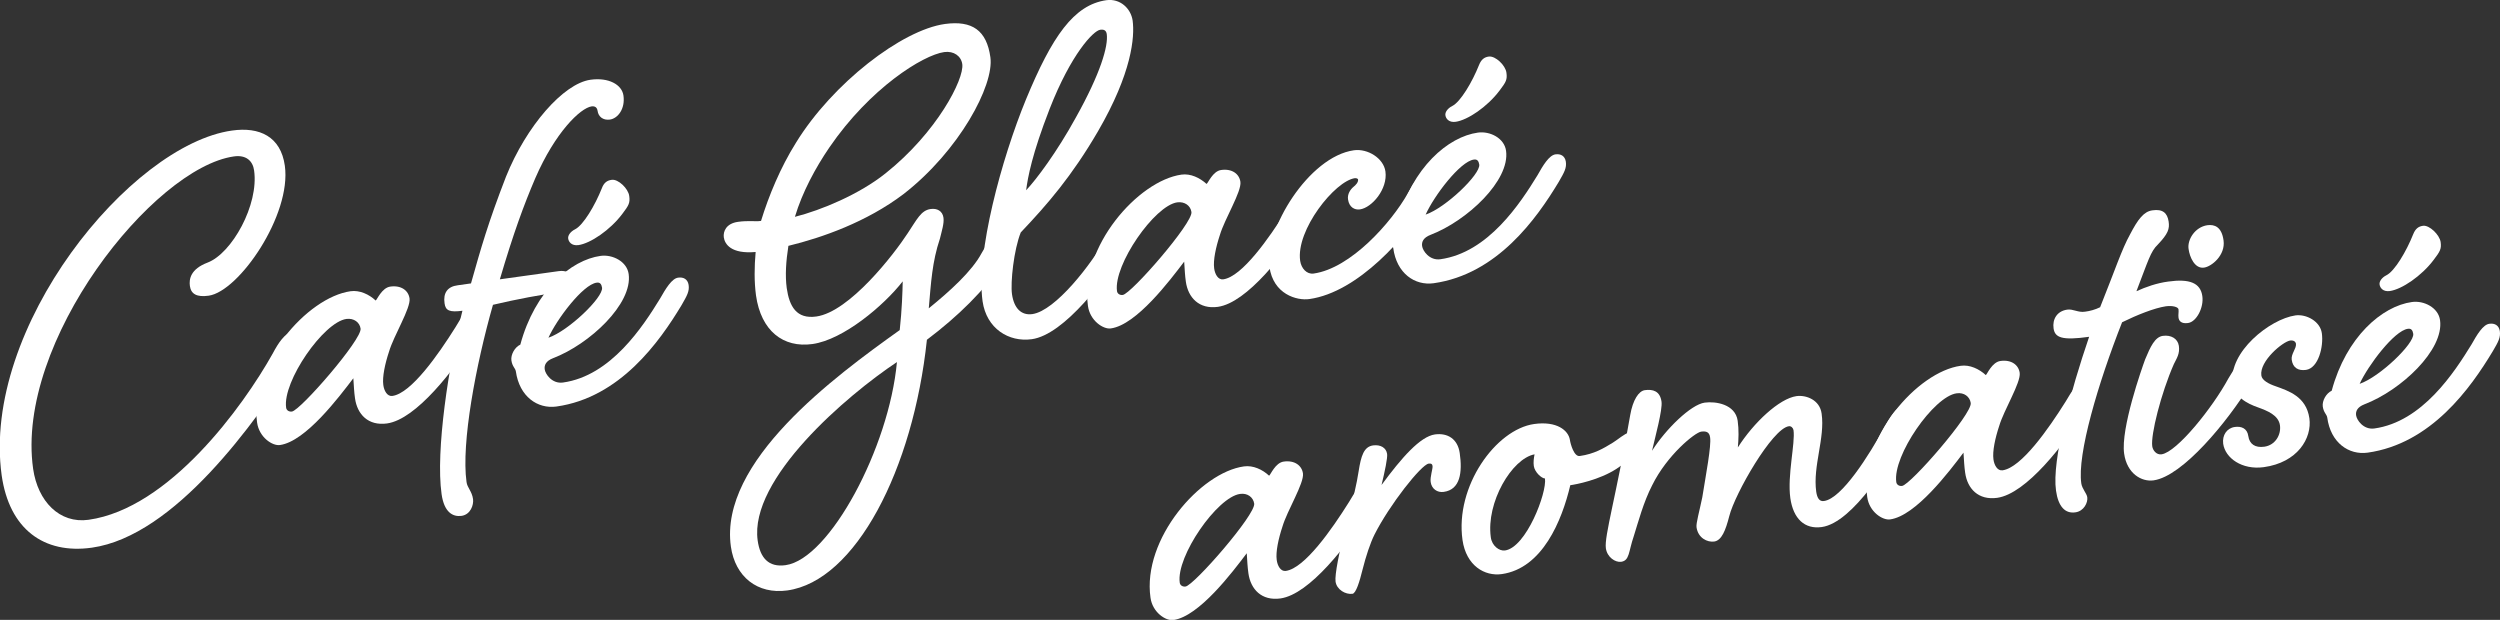 <svg width="242" height="60" viewBox="0 0 242 60" fill="none" xmlns="http://www.w3.org/2000/svg">
<rect x="0" y="0" width="242" height="60" fill="#333333" stroke="none"/>
<g clip-path="url(#clip0)">
<path d="M27.572 16.04C28.238 20.792 23.138 28.209 20.201 28.623C19.048 28.785 18.489 28.461 18.381 27.687C18.291 27.021 18.435 26.049 20.093 25.419C22.454 24.519 25.067 19.82 24.598 16.508C24.472 15.572 23.823 14.978 22.652 15.14C14.849 16.238 1.459 33.07 3.207 45.383C3.658 48.533 5.766 50.711 8.578 50.315C16.381 49.217 23.517 39.37 26.4 34.222C26.977 33.124 27.59 32.26 28.256 32.151C28.869 32.062 29.301 32.295 29.373 32.89C29.464 33.502 29.175 33.934 28.617 34.798C24.724 40.864 16.921 51.882 8.884 53.016C4.235 53.664 0.901 51.215 0.162 46.013C-1.82 31.72 12.614 14.024 22.454 12.638C25.121 12.259 27.175 13.214 27.572 16.04Z" fill="white"/>
<path d="M37.789 27.741C38.834 27.597 39.537 28.119 39.645 28.893C39.771 29.829 38.113 32.493 37.663 34.023C37.266 35.211 36.996 36.49 37.104 37.264C37.176 37.822 37.482 38.398 37.987 38.326C39.807 38.074 42.438 34.311 44.096 31.665C44.636 30.747 45.231 29.757 45.844 29.667C46.349 29.595 46.763 29.811 46.853 30.369C46.943 30.981 46.709 31.395 46.168 32.331C43.952 35.859 40.276 40.594 37.464 40.99C35.644 41.242 34.581 40.108 34.365 38.56C34.275 37.948 34.257 37.39 34.203 36.616C32.815 38.434 29.589 42.736 27.102 43.078C26.381 43.186 25.084 42.34 24.886 40.9C24.093 35.211 29.733 28.785 33.932 28.191C34.815 28.065 35.734 28.497 36.365 29.091C36.491 29.037 36.96 27.849 37.789 27.741ZM27.697 39.46C27.733 39.73 27.985 39.874 28.256 39.838C29.085 39.73 35.05 32.853 34.905 31.809C34.815 31.197 34.257 30.783 33.536 30.873C31.319 31.179 27.337 36.922 27.697 39.46Z" fill="white"/>
<path d="M44.313 27.614L45.592 27.434C46.566 23.978 47.25 21.566 48.98 17.101C50.945 12.205 54.531 8.1 57.144 7.722C58.91 7.47 60.207 8.19 60.351 9.252C60.532 10.531 59.811 11.467 59.036 11.575C58.369 11.665 57.919 11.287 57.846 10.729C57.792 10.405 57.612 10.261 57.27 10.297C56.171 10.459 53.738 12.817 51.81 17.263C50.71 19.838 49.719 22.52 48.386 27.038L54.08 26.246C54.801 26.138 55.414 26.462 55.486 27.002C55.576 27.614 55.071 28.136 54.585 28.208C52.314 28.532 50.008 28.965 47.719 29.505C46.061 35.319 44.637 42.898 45.16 46.66C45.232 47.218 45.682 47.542 45.791 48.316C45.863 48.874 45.556 49.811 44.673 49.937C43.844 50.045 42.997 49.612 42.745 47.83C42.151 43.636 43.448 35.229 44.764 30.081C43.538 30.243 43.124 30.081 43.033 29.36C42.889 28.37 43.304 27.74 44.313 27.614Z" fill="white"/>
<path d="M65.649 26.876C66.154 26.804 66.568 27.02 66.658 27.578C66.748 28.191 66.514 28.605 65.974 29.541C63.829 33.105 60.009 38.487 53.864 39.352C52.044 39.604 50.278 38.398 49.935 35.949C49.881 35.625 49.593 35.499 49.503 34.887C49.431 34.329 49.827 33.609 50.368 33.357C51.773 28.137 55.251 25.166 58.135 24.77C59.288 24.608 60.694 25.31 60.856 26.534C61.252 29.415 57.071 33.321 53.539 34.671C52.836 34.941 52.674 35.355 52.728 35.751C52.782 36.201 53.431 37.173 54.494 37.029C59.144 36.381 62.243 31.593 63.901 28.892C64.442 27.938 65.037 26.948 65.649 26.876ZM53.089 32.691C55.035 32.025 58.405 28.785 58.279 27.848C58.225 27.524 58.099 27.308 57.756 27.362C56.423 27.542 53.9 30.891 53.089 32.691ZM60.91 18.974C61 19.64 60.874 19.874 60.243 20.702C59.054 22.286 57.143 23.564 55.99 23.726C55.323 23.816 55.035 23.402 54.999 23.078C54.963 22.808 55.197 22.43 55.666 22.196C56.459 21.8 57.594 19.892 58.261 18.218C58.459 17.677 58.783 17.461 59.216 17.407C59.846 17.317 60.82 18.253 60.91 18.974Z" fill="white"/>
<path d="M95.87 5.544C96.248 8.244 92.86 14.599 87.454 18.793C83.886 21.493 79.579 23.006 76.317 23.798C76.083 25.292 75.993 26.66 76.155 27.884C76.407 29.648 77.092 30.908 79.02 30.638C82.228 30.188 86.535 24.626 87.868 22.573C88.751 21.259 89.148 20.359 90.085 20.233C90.698 20.143 91.238 20.413 91.329 21.079C91.401 21.637 91.166 22.339 90.986 23.096C90.229 25.346 90.121 27.38 89.905 29.846C91.923 28.208 94.086 26.264 95.023 24.5C95.617 23.509 96.05 22.555 96.771 22.447C97.383 22.357 97.798 22.591 97.888 23.186C97.978 23.798 97.816 24.32 97.077 25.436C95.311 28.1 92.734 30.62 89.725 32.889C88.391 45.472 82.805 56.237 76.209 57.155C73.326 57.551 71.163 55.841 70.749 52.907C69.596 44.68 80.786 36.453 87.094 31.952C87.31 29.954 87.364 28.244 87.382 27.236C85.562 29.576 81.633 32.889 78.642 33.303C75.813 33.699 73.668 32.024 73.182 28.604C73.001 27.272 73.019 25.814 73.146 24.392C70.749 24.608 70.154 23.617 70.064 22.97C69.992 22.411 70.28 21.637 71.434 21.475C71.938 21.403 72.335 21.403 72.713 21.403C73.11 21.403 73.236 21.439 73.668 21.385C74.407 18.973 75.542 16.219 77.056 13.807C80.588 8.064 87.31 2.897 91.473 2.321C94.122 1.961 95.509 2.951 95.87 5.544ZM86.823 35.049C81.976 38.271 72.497 46.354 73.344 52.33C73.578 53.987 74.389 54.941 76.047 54.707C80.3 54.113 86.066 43.33 86.823 35.049ZM80.282 14.275C78.966 16.201 77.669 18.577 76.948 20.989C79.507 20.341 83.183 18.811 85.724 16.777C90.698 12.816 93.347 7.65 93.149 6.21C93.04 5.436 92.338 4.914 91.401 5.04C89.346 5.328 84.21 8.532 80.282 14.275Z" fill="white"/>
<path d="M108.953 20.792C109.458 20.72 109.872 20.936 109.962 21.494C110.053 22.106 109.818 22.52 109.278 23.456C107.115 26.966 103.024 32.403 99.871 32.835C97.654 33.141 95.492 31.809 95.113 29.163C94.465 24.518 96.951 15.373 99.312 9.631C101.835 3.528 103.944 0.468 107.097 0.018C108.431 -0.162 109.458 0.81 109.638 1.98C109.854 3.582 109.566 7.056 106.286 12.709C103.745 17.065 101.403 19.766 98.808 22.502C98.141 24.176 97.799 27.326 97.961 28.479C98.159 29.865 98.88 30.549 99.925 30.405C102.141 30.099 105.674 25.598 107.205 22.79C107.746 21.854 108.341 20.882 108.953 20.792ZM101.601 10.549C99.907 14.905 99.492 17.155 99.33 18.416C100.321 17.371 102.304 14.725 104.142 11.377C106.539 7.092 107.295 4.446 107.133 3.294C107.079 2.97 106.899 2.826 106.502 2.88C105.836 2.97 103.673 5.238 101.601 10.549Z" fill="white"/>
<path d="M118.215 16.454C119.261 16.31 119.963 16.832 120.072 17.606C120.198 18.542 118.54 21.206 118.089 22.736C117.693 23.924 117.422 25.203 117.531 25.977C117.603 26.535 117.909 27.111 118.414 27.039C120.234 26.787 122.865 23.024 124.523 20.378C125.063 19.46 125.658 18.47 126.271 18.38C126.775 18.308 127.19 18.524 127.28 19.082C127.37 19.694 127.136 20.108 126.595 21.044C124.378 24.572 120.702 29.307 117.891 29.703C116.071 29.955 115.008 28.803 114.791 27.273C114.701 26.661 114.683 26.103 114.629 25.328C113.242 27.147 110.016 31.449 107.529 31.791C106.808 31.899 105.511 31.053 105.313 29.613C104.52 23.924 110.16 17.498 114.359 16.904C115.242 16.778 116.143 17.21 116.792 17.804C116.936 17.75 117.386 16.562 118.215 16.454ZM108.124 28.173C108.16 28.443 108.412 28.587 108.682 28.551C109.511 28.443 115.494 21.566 115.332 20.522C115.242 19.91 114.683 19.496 113.962 19.586C111.764 19.892 107.781 25.634 108.124 28.173Z" fill="white"/>
<path d="M138.003 16.706C138.507 16.634 138.922 16.849 139.012 17.408C139.102 18.02 138.868 18.434 138.327 19.37C136.182 22.934 131.461 28.281 126.758 28.947C125.532 29.127 123.244 28.479 122.883 25.832C122.379 22.232 126.686 15.157 131.065 14.545C132.398 14.365 133.93 15.319 134.11 16.598C134.344 18.308 132.795 20.108 131.641 20.27C131.137 20.342 130.596 20.072 130.488 19.298C130.416 18.794 130.704 18.362 130.992 18.11C131.245 17.912 131.497 17.642 131.461 17.372C131.461 17.318 131.317 17.228 131.155 17.246C129.226 17.516 125.424 22.268 125.857 25.256C125.965 25.976 126.487 26.57 127.154 26.48C130.758 25.976 134.687 21.53 136.273 18.722C136.795 17.786 137.39 16.796 138.003 16.706Z" fill="white"/>
<path d="M150.563 14.942C151.067 14.87 151.482 15.086 151.572 15.644C151.662 16.256 151.428 16.67 150.887 17.606C148.743 21.17 144.922 26.553 138.777 27.417C136.957 27.669 135.191 26.463 134.867 24.015C134.813 23.691 134.524 23.564 134.434 22.953C134.362 22.394 134.759 21.674 135.299 21.422C136.705 16.202 140.183 13.232 143.066 12.835C144.238 12.674 145.625 13.376 145.787 14.6C146.184 17.48 142.003 21.386 138.471 22.736C137.768 23.006 137.606 23.421 137.66 23.817C137.714 24.267 138.363 25.239 139.426 25.095C144.075 24.447 147.175 19.658 148.833 16.958C149.355 16.022 149.95 15.032 150.563 14.942ZM138.002 20.774C139.949 20.108 143.318 16.868 143.192 15.932C143.138 15.608 143.012 15.392 142.67 15.446C141.336 15.626 138.813 18.956 138.002 20.774ZM145.823 7.039C145.913 7.705 145.787 7.939 145.157 8.767C143.967 10.351 142.057 11.629 140.904 11.791C140.237 11.881 139.949 11.467 139.913 11.143C139.877 10.873 140.111 10.495 140.579 10.261C141.372 9.865 142.508 7.957 143.174 6.283C143.391 5.743 143.697 5.527 144.129 5.473C144.76 5.401 145.733 6.319 145.823 7.039Z" fill="white"/>
<path d="M124.271 44.68C125.316 44.536 126.019 45.058 126.127 45.832C126.253 46.768 124.596 49.433 124.145 50.963C123.749 52.151 123.478 53.429 123.586 54.203C123.658 54.761 123.965 55.337 124.469 55.265C126.289 55.013 128.92 51.251 130.578 48.605C131.119 47.687 131.714 46.696 132.326 46.606C132.831 46.534 133.245 46.75 133.336 47.308C133.426 47.92 133.191 48.352 132.651 49.271C130.434 52.799 126.758 57.533 123.947 57.929C122.127 58.181 121.063 57.047 120.847 55.499C120.757 54.887 120.739 54.329 120.685 53.555C119.297 55.391 116.072 59.676 113.585 60.018C112.864 60.126 111.567 59.298 111.368 57.858C110.557 52.169 116.216 45.724 120.415 45.148C121.298 45.022 122.217 45.454 122.848 46.048C122.992 45.976 123.442 44.788 124.271 44.68ZM114.198 56.399C114.234 56.669 114.486 56.813 114.756 56.777C115.585 56.669 121.568 49.793 121.406 48.749C121.316 48.136 120.757 47.705 120.036 47.812C117.82 48.118 113.837 53.861 114.198 56.399Z" fill="white"/>
<path d="M134.273 43.943C134.327 44.321 134.056 45.617 133.732 46.949C135.678 44.303 137.48 42.25 138.904 42.052C140.129 41.89 141.103 42.484 141.301 43.853C141.571 45.725 141.355 47.399 139.751 47.615C139.138 47.705 138.58 47.327 138.49 46.661C138.417 46.157 138.706 45.383 138.67 45.113C138.652 44.951 138.58 44.843 138.291 44.879C137.571 44.987 134.507 48.857 133.047 51.755C132.651 52.547 132.218 53.844 131.894 55.14C131.606 56.31 131.263 57.426 130.921 57.48C130.254 57.57 129.389 57.084 129.281 56.292C129.191 55.68 129.641 53.303 130.254 51.143C130.885 48.803 131.371 46.643 131.516 45.617C131.75 44.123 132.02 43.24 132.921 43.114C133.624 43.025 134.183 43.331 134.273 43.943Z" fill="white"/>
<path d="M151.969 42.593C152.023 42.971 152.365 44.231 152.924 44.141C154.312 43.943 155.195 43.421 156.132 42.844C156.6 42.556 157.303 41.944 157.628 41.908C158.294 41.818 158.709 42.035 158.817 42.755C158.907 43.421 158.186 44.249 156.474 45.383C154.816 46.463 152.564 46.895 152.005 46.967C151.194 50.405 149.302 55.014 145.373 55.572C143.716 55.806 141.931 54.762 141.571 52.278C140.832 47.075 144.797 41.566 148.509 41.044C150.69 40.738 151.825 41.656 151.969 42.593ZM148.473 45.113C148.419 44.771 148.473 44.321 148.545 43.979C146.347 44.393 143.842 48.641 144.31 52.008C144.418 52.836 145.121 53.358 145.68 53.286C147.734 52.998 149.752 47.705 149.554 46.319C149.212 46.301 148.563 45.707 148.473 45.113Z" fill="white"/>
<path d="M184.172 39.316C184.676 39.244 185.091 39.46 185.181 40.018C185.271 40.63 185.037 41.062 184.496 41.98C183.037 44.5 179.396 50.585 176.351 51.017C174.693 51.251 173.594 50.225 173.305 48.227C172.999 46.012 173.792 42.916 173.612 41.638C173.576 41.422 173.377 41.224 173.161 41.26C171.557 41.476 167.935 47.795 167.395 49.955C167.034 51.359 166.656 52.313 165.935 52.421C165.268 52.511 164.367 52.079 164.223 51.035C164.169 50.639 164.511 49.469 164.782 48.137C165.142 45.886 165.665 43.168 165.538 42.34C165.466 41.782 165.124 41.728 164.673 41.782C164.061 41.872 161.376 44.05 159.934 46.967C159.087 48.605 158.583 50.531 158.15 51.899C157.627 53.429 157.754 54.257 156.925 54.383C156.366 54.455 155.573 53.951 155.447 53.069C155.285 51.899 156.438 48.083 157.808 40.162C158.06 38.722 158.619 37.858 159.213 37.768C159.988 37.66 160.691 37.84 160.835 38.884C160.943 39.658 160.24 42.232 159.916 43.636C161.25 41.53 163.682 39.154 165.016 38.974C166.061 38.83 167.971 39.118 168.206 40.72C168.332 41.602 168.296 42.52 168.224 43.312C169.755 40.9 172.242 38.578 173.9 38.344C174.837 38.218 176.153 38.704 176.333 40.036C176.675 42.412 175.468 45.112 175.81 47.597C175.9 48.209 176.117 48.569 176.567 48.497C178.279 48.263 180.91 44.104 182.442 41.296C182.964 40.378 183.559 39.388 184.172 39.316Z" fill="white"/>
<path d="M193.651 34.941C194.696 34.797 195.399 35.319 195.507 36.093C195.633 37.029 193.975 39.693 193.525 41.224C193.128 42.412 192.858 43.69 192.966 44.464C193.038 45.022 193.345 45.598 193.849 45.526C195.669 45.274 198.3 41.512 199.958 38.865C200.499 37.947 201.093 36.957 201.706 36.867C202.211 36.795 202.625 37.011 202.715 37.569C202.805 38.181 202.571 38.613 202.031 39.531C199.814 43.06 196.138 47.794 193.327 48.19C191.506 48.442 190.443 47.308 190.227 45.76C190.137 45.148 190.119 44.59 190.065 43.816C188.677 45.652 185.451 49.936 182.965 50.278C182.244 50.386 180.946 49.558 180.748 48.118C179.955 42.43 185.596 35.985 189.794 35.409C190.677 35.283 191.579 35.715 192.227 36.309C192.353 36.237 192.822 35.049 193.651 34.941ZM183.559 46.66C183.595 46.93 183.848 47.074 184.118 47.038C184.947 46.93 190.93 40.053 190.768 39.009C190.677 38.397 190.119 37.965 189.398 38.073C187.181 38.379 183.199 44.122 183.559 46.66Z" fill="white"/>
<path d="M201.832 30.171C202.282 30.117 202.823 29.973 203.292 29.739C204.751 26.103 205.382 24.14 206.193 22.682C206.95 21.224 207.526 20.468 208.355 20.36C209.347 20.216 209.797 20.612 209.923 21.44C210.031 22.16 209.869 22.628 208.878 23.672C208.175 24.338 207.959 25.203 206.806 28.191C207.707 27.777 208.788 27.399 209.887 27.255C211.941 26.967 213.005 27.381 213.185 28.659C213.347 29.757 212.626 31.161 211.797 31.269C211.131 31.359 210.914 31.053 210.878 30.729C210.842 30.459 210.914 30.207 210.878 29.937C210.842 29.721 210.32 29.559 209.653 29.649C208.554 29.811 206.842 30.495 205.418 31.197C203.093 37.102 201.057 43.978 201.471 46.805C201.544 47.309 202.012 47.795 202.048 48.137C202.12 48.641 201.724 49.487 200.895 49.595C199.904 49.739 199.237 49.037 199.021 47.489C198.606 44.554 200.426 37.876 202.228 32.601C199.579 32.979 198.913 32.673 198.786 31.791C198.66 30.909 199.111 30.117 200.102 29.973C200.661 29.883 201.165 30.279 201.832 30.171Z" fill="white"/>
<path d="M217.456 34.636C217.961 34.563 218.375 34.78 218.465 35.338C218.555 35.95 218.321 36.382 217.78 37.3C215.618 40.81 211.293 46.103 208.464 46.499C207.31 46.661 205.887 45.851 205.616 43.907C205.274 41.476 207.328 35.662 207.653 34.78C208.157 33.574 208.59 32.619 209.365 32.511C210.14 32.403 210.806 32.763 210.915 33.483C211.023 34.258 210.698 34.69 210.428 35.248C209.185 38.074 208.175 42.106 208.338 43.204C208.392 43.583 208.734 44.05 209.239 43.978C210.734 43.763 214.194 39.442 215.708 36.634C216.267 35.698 216.861 34.726 217.456 34.636ZM215.24 23.276C215.438 24.717 214.068 25.815 213.347 25.905C212.464 26.031 211.96 24.915 211.852 24.087C211.725 23.204 212.464 21.98 213.672 21.8C214.357 21.71 215.059 21.944 215.24 23.276Z" fill="white"/>
<path d="M218.592 39.442C217.457 39.046 216.303 38.416 216.123 37.084C215.709 34.096 219.709 30.891 222.196 30.531C223.241 30.387 224.593 31.089 224.755 32.26C224.935 33.538 224.431 35.626 223.223 35.806C222.448 35.914 221.944 35.59 221.836 34.816C221.763 34.258 222.304 33.736 222.25 33.286C222.214 33.07 222.034 32.926 221.691 32.962C220.971 33.07 218.7 34.96 218.898 36.346C218.952 36.796 219.583 37.156 220.286 37.39C221.529 37.84 223.241 38.38 223.548 40.486C223.818 42.431 222.394 44.771 219.132 45.221C217.024 45.509 215.402 44.339 215.204 42.953C215.096 42.124 215.564 41.44 216.321 41.332C216.934 41.242 217.529 41.44 217.637 42.215C217.745 42.989 218.303 43.367 219.187 43.241C220.232 43.097 220.826 42.106 220.7 41.17C220.556 40.18 219.475 39.766 218.592 39.442Z" fill="white"/>
<path d="M240.973 31.341C241.478 31.269 241.892 31.485 241.982 32.044C242.072 32.656 241.838 33.088 241.297 34.006C239.153 37.57 235.332 42.953 229.187 43.817C227.367 44.069 225.601 42.863 225.277 40.414C225.223 40.09 224.935 39.964 224.844 39.352C224.772 38.794 225.169 38.074 225.709 37.822C227.115 32.602 230.593 29.631 233.476 29.235C234.63 29.073 236.035 29.775 236.197 30.999C236.594 33.88 232.413 37.786 228.881 39.136C228.178 39.406 228.016 39.82 228.07 40.198C228.124 40.648 228.773 41.62 229.836 41.477C234.486 40.828 237.585 36.04 239.243 33.34C239.766 32.404 240.36 31.413 240.973 31.341ZM228.413 37.156C230.359 36.49 233.729 33.25 233.602 32.313C233.548 31.989 233.422 31.773 233.08 31.828C231.764 32.008 229.241 35.356 228.413 37.156ZM236.252 23.421C236.342 24.087 236.215 24.321 235.585 25.149C234.395 26.733 232.485 28.011 231.332 28.173C230.665 28.263 230.377 27.849 230.341 27.525C230.305 27.255 230.539 26.877 231.008 26.643C231.8 26.247 232.936 24.339 233.602 22.665C233.819 22.125 234.125 21.909 234.558 21.855C235.17 21.782 236.143 22.719 236.252 23.421Z" fill="white"/>
</g>
<defs>
<clipPath id="clip0">
<rect width="242" height="60" fill="white"/>
</clipPath>
</defs>
</svg>
